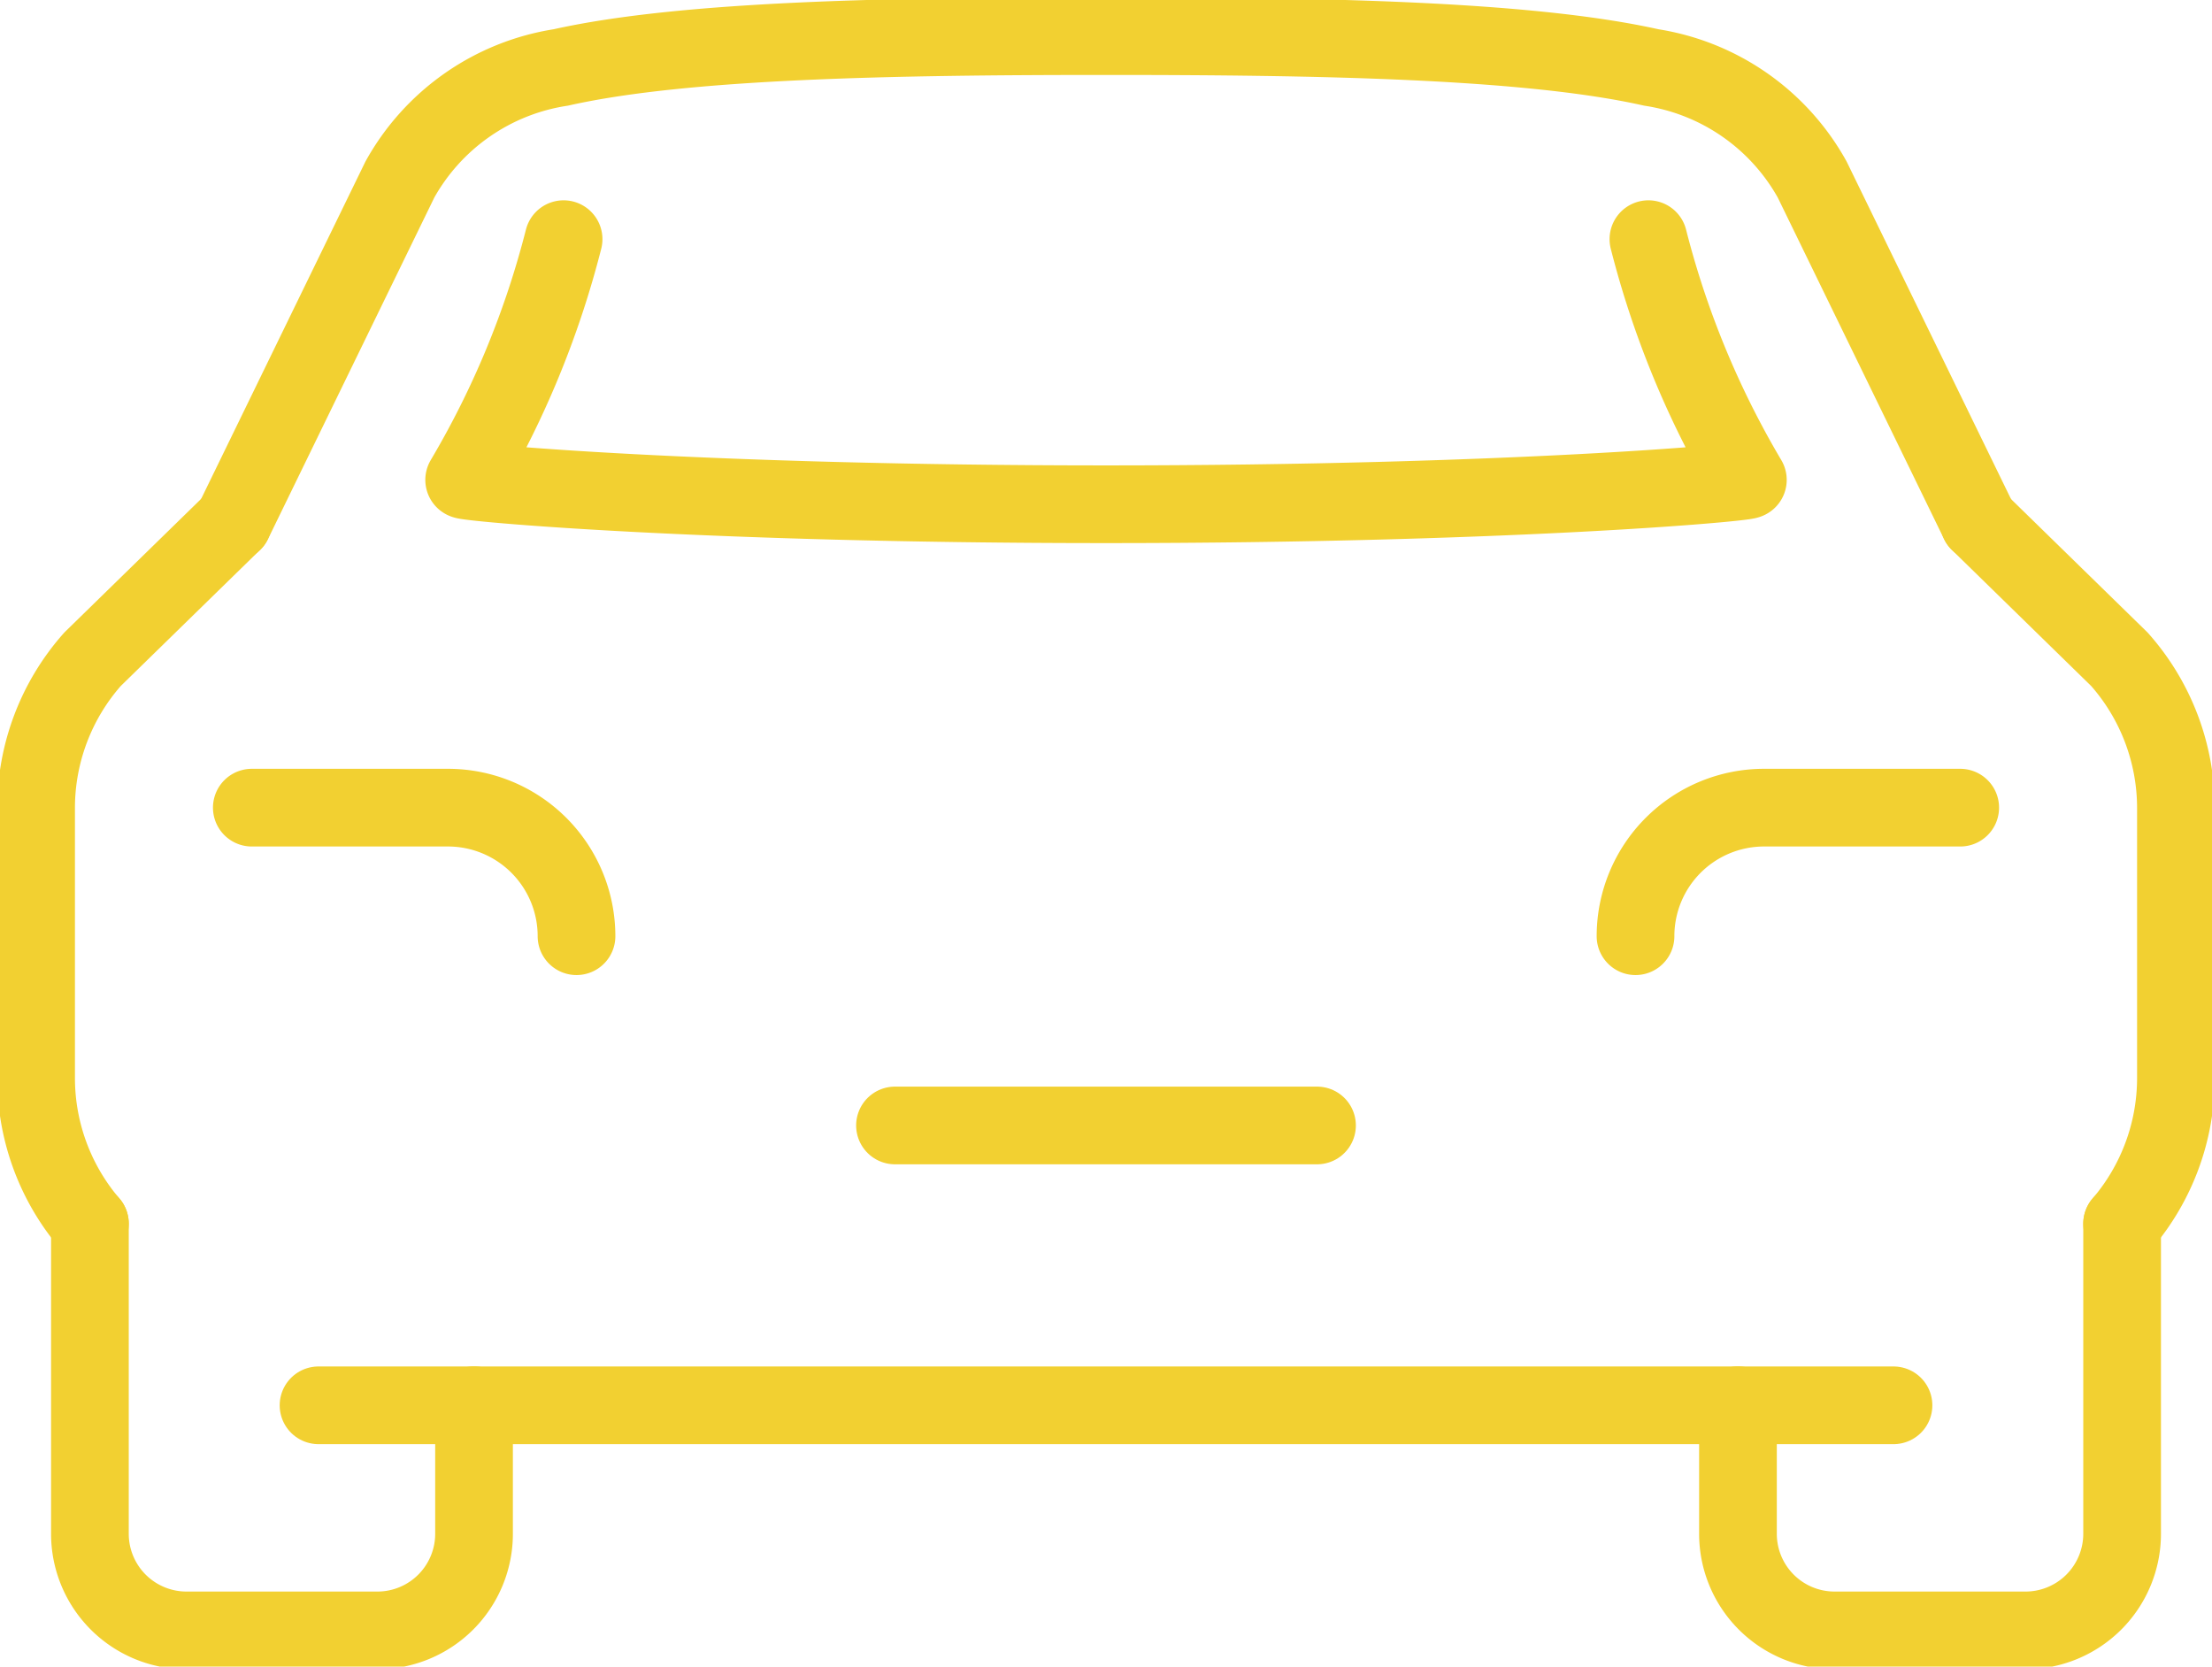 <svg id="Group_924" data-name="Group 924" xmlns="http://www.w3.org/2000/svg" width="85.417" height="64.354" viewBox="0 0 85.417 64.354"><defs><clipPath id="clip-path"><path id="Rectangle_342" data-name="Rectangle 342" fill="none" d="M0 0h85.417v64.354H0z"/></clipPath></defs><g id="Group_923" data-name="Group 923" clip-path="url(#clip-path)" fill="none" stroke="#f2d031" stroke-linecap="round" stroke-linejoin="round" stroke-width="3"><path id="Path_831" data-name="Path 831" d="M14.947 203.423V215.4a3.731 3.731 0 003.727 3.727h7.379a3.731 3.731 0 003.727-3.727v-4.968" transform="translate(-11.475 -156.17)"/><path id="Path_832" data-name="Path 832" d="M334.513 113.887a8.661 8.661 0 002.078-5.628v-10.42a8.661 8.661 0 00-2.184-5.75l-5.419-5.294" transform="translate(-252.567 -66.633)"/><path id="Path_833" data-name="Path 833" d="M52.951 233.608h60.818" transform="translate(-40.651 -179.343)"/><path id="Path_834" data-name="Path 834" d="M13.6 86.795l-5.42 5.294A8.661 8.661 0 006 97.839v10.42a8.66 8.66 0 002.078 5.628" transform="translate(-4.606 -66.633)"/><path id="Line_68" data-name="Line 68" transform="translate(34.56 43.459)" d="M0 0h16.297"/><path id="Path_835" data-name="Path 835" d="M303.747 203.423V215.4a3.731 3.731 0 01-3.727 3.727h-7.379a3.731 3.731 0 01-3.728-3.727v-4.968" transform="translate(-221.801 -156.17)"/><path id="Path_836" data-name="Path 836" d="M106.155 24.768l-6.443-13.23A8.614 8.614 0 0093.5 7.211C88.7 6.134 80.586 6 72.443 6s-16.261.134-21.055 1.211a8.615 8.615 0 00-6.213 4.328l-6.443 13.23" transform="translate(-29.734 -4.606)"/><path id="Path_837" data-name="Path 837" d="M271.882 139.222h0a4.964 4.964 0 014.964-4.964h7.574" transform="translate(-208.726 -103.071)"/><path id="Path_838" data-name="Path 838" d="M122.891 39.755a35.311 35.311 0 003.84 9.295c0 .1-9.183.941-24.785.941s-24.785-.842-24.785-.941A35.316 35.316 0 0081 39.755" transform="translate(-59.237 -30.52)"/><path id="Path_839" data-name="Path 839" d="M41.861 134.258h7.574a4.964 4.964 0 014.964 4.964" transform="translate(-32.137 -103.071)"/></g></svg>